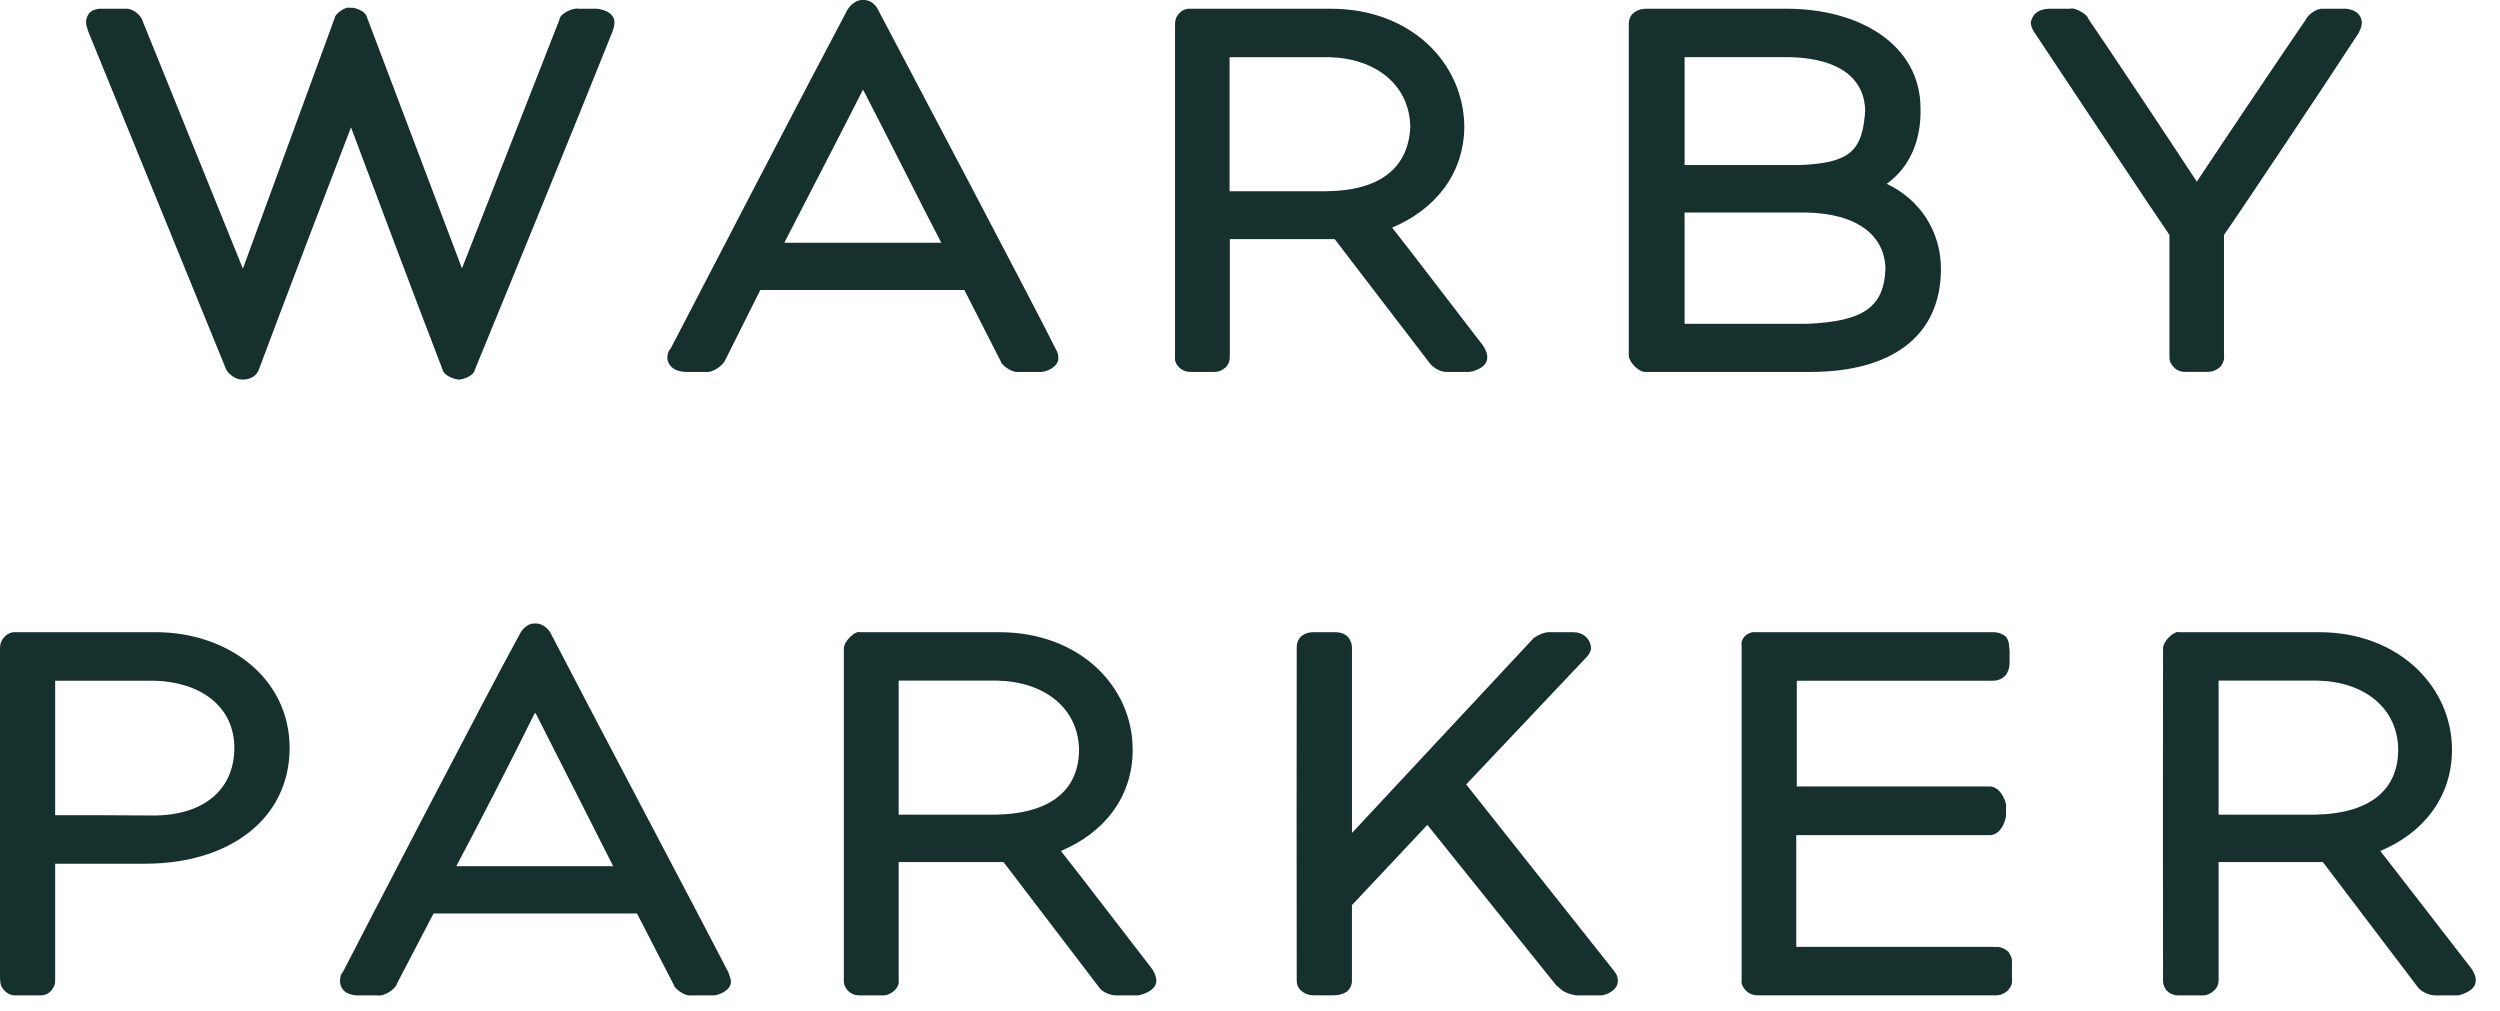 <svg width="89" height="36" viewBox="0 0 89 36" fill="none" xmlns="http://www.w3.org/2000/svg">
<path d="M82.4 29.003H78.982V24.23H82.52C84.169 24.273 85.372 25.199 85.377 26.715C85.358 28.049 84.469 28.965 82.4 29.003ZM87.966 34.46C86.941 33.129 85.407 31.157 84.739 30.294C86.243 29.666 87.291 28.407 87.291 26.681C87.287 24.459 85.407 22.506 82.56 22.506H77.576L77.541 22.497C77.352 22.497 77.004 22.836 77.004 23.087C76.998 23.299 76.998 34.6 77.004 34.859C77.007 34.95 76.989 35.048 77.105 35.228C77.256 35.425 77.478 35.436 77.576 35.436H78.406C78.452 35.436 78.629 35.449 78.843 35.244C79 35.068 78.974 34.958 78.982 34.859V30.69H82.694L86.071 35.139C86.159 35.28 86.467 35.436 86.689 35.436H87.498C87.557 35.436 88.136 35.289 88.136 34.921C88.154 34.747 88.018 34.517 87.966 34.46ZM71.625 34.364C71.612 34.258 71.683 34.161 71.496 33.879C71.286 33.709 71.151 33.709 71.043 33.709C71.031 33.709 70.996 33.723 70.964 33.709H63.947V29.731H70.831C71.25 29.731 71.415 29.172 71.415 29.021V28.652C71.415 28.558 71.23 27.998 70.831 27.998H63.966V24.233H70.91C70.996 24.242 71.25 24.23 71.419 24.015C71.546 23.805 71.535 23.696 71.541 23.577V23.125C71.507 23.02 71.564 22.895 71.415 22.668C71.21 22.507 71.044 22.507 70.947 22.507H62.477C62.424 22.497 62.326 22.497 62.159 22.606C61.941 22.806 62.012 22.969 62.003 22.998V34.781C62.012 34.897 61.951 35.005 62.093 35.191C62.239 35.403 62.458 35.435 62.573 35.435H71.044C71.124 35.435 71.25 35.439 71.463 35.279C71.677 35.048 71.619 34.92 71.625 34.812V34.364ZM52.196 27.926L56.499 23.375C56.569 23.29 56.641 23.191 56.641 23.063C56.611 22.715 56.34 22.506 56.014 22.506H55.218C54.95 22.48 54.676 22.663 54.6 22.714L48.13 29.653V23.11C48.13 23.02 48.144 22.895 48.001 22.689C47.84 22.511 47.616 22.506 47.518 22.506H46.776C46.684 22.506 46.51 22.506 46.316 22.657C46.158 22.824 46.163 22.992 46.163 23.087C46.158 23.252 46.158 34.737 46.163 34.869C46.163 34.962 46.163 35.138 46.323 35.269C46.48 35.41 46.669 35.435 46.801 35.435H47.465C47.581 35.424 47.726 35.439 47.955 35.298C48.144 35.124 48.129 34.939 48.129 34.869V32.223L50.814 29.365L55.393 35.067C55.567 35.2 55.624 35.354 56.115 35.436H56.986C57.188 35.436 57.596 35.244 57.596 34.926C57.592 34.743 57.534 34.658 57.46 34.564L52.196 27.926ZM35.435 29.003H31.992V24.23H35.522C37.175 24.273 38.401 25.199 38.414 26.715C38.396 28.049 37.504 28.965 35.435 29.003ZM37.767 30.294C39.27 29.666 40.328 28.407 40.323 26.681C40.323 24.459 38.46 22.506 35.567 22.506H30.599L30.581 22.497C30.398 22.497 30.041 22.836 30.041 23.087V34.859C30.045 34.95 30.016 35.048 30.153 35.228C30.302 35.425 30.526 35.436 30.599 35.436H31.42C31.455 35.436 31.657 35.449 31.861 35.244C32.026 35.068 31.993 34.958 31.993 34.859V30.69H35.725L39.12 35.139C39.187 35.28 39.494 35.436 39.727 35.436H40.504C40.586 35.436 41.165 35.289 41.165 34.921C41.173 34.747 41.041 34.517 40.989 34.46C39.955 33.129 38.455 31.157 37.767 30.294ZM16.244 30.836C16.844 29.71 18.154 27.185 19.029 25.402C19.04 25.397 19.045 25.393 19.045 25.387C19.063 25.397 19.068 25.402 19.083 25.418C19.977 27.181 21.262 29.709 21.829 30.836L16.244 30.836ZM19.608 22.55C19.608 22.539 19.413 22.181 19.045 22.196C18.696 22.182 18.516 22.55 18.516 22.55C17.282 24.799 12.903 33.247 12.209 34.6C12.149 34.662 12.103 34.747 12.103 34.951C12.149 35.436 12.665 35.436 12.765 35.436H13.418C13.733 35.487 14.117 35.153 14.129 35.021L15.434 32.52H22.677L23.992 35.071C24.005 35.186 24.341 35.44 24.555 35.44C24.564 35.44 24.579 35.44 24.591 35.436H25.405C25.551 35.436 26.022 35.28 26.022 34.945C26.011 34.788 25.953 34.714 25.934 34.62C25.155 33.1 20.793 24.852 19.608 22.55ZM5.533 29.032C4.455 29.021 2.78 29.021 1.964 29.021V24.233H5.496C7.099 24.273 8.343 25.12 8.343 26.629C8.334 28.229 7.105 29.016 5.533 29.032ZM5.556 22.506H0.566C0.498 22.497 0.308 22.512 0.166 22.663C0.029 22.805 0 22.954 0 23.087V34.859C0.029 34.95 -0.031 35.048 0.149 35.257C0.319 35.436 0.488 35.436 0.562 35.436H1.426C1.489 35.436 1.726 35.436 1.873 35.2C1.999 35.006 1.951 34.927 1.964 34.859V30.748H5.185C8.15 30.742 10.301 29.173 10.312 26.629C10.301 24.074 8.048 22.506 5.556 22.506ZM83.472 0.311H82.693C82.436 0.299 82.155 0.542 82.083 0.703C81.413 1.675 79.105 5.108 78.207 6.467C77.304 5.088 75.004 1.627 74.333 0.652C74.333 0.538 73.883 0.245 73.687 0.311H72.998C72.863 0.311 72.391 0.311 72.295 0.802C72.304 0.967 72.368 1.051 72.391 1.103C73.362 2.561 76.709 7.611 77.232 8.363V12.636C77.242 12.754 77.203 12.871 77.378 13.06C77.504 13.214 77.695 13.239 77.793 13.239H78.552C78.669 13.239 78.834 13.239 79.044 13.06C79.213 12.836 79.174 12.716 79.174 12.591V8.362C79.695 7.625 82.924 2.782 83.975 1.164C84.015 1.049 84.068 1.013 84.083 0.802C84.049 0.335 83.54 0.309 83.473 0.309L83.472 0.311ZM64.304 11.528H59.971V7.565H64.269C66.147 7.593 67.105 8.405 67.122 9.578C67.067 10.913 66.363 11.452 64.304 11.528ZM59.972 2.034H63.732C65.525 2.082 66.379 2.826 66.401 3.944C66.3 5.376 65.878 5.803 64.049 5.877H59.972V2.034ZM67.17 6.543C67.923 6.001 68.398 5.088 68.371 3.87C68.371 1.572 66.18 0.311 63.608 0.311H58.622C58.533 0.311 58.349 0.311 58.165 0.453C57.984 0.591 57.984 0.797 57.984 0.915V12.665C57.984 12.854 58.301 13.241 58.578 13.241H64.445C67.29 13.241 69.089 12.014 69.098 9.58C69.098 8.227 68.345 7.104 67.17 6.543ZM47.246 6.808H43.773V2.037H47.332C48.956 2.078 50.177 3.004 50.207 4.518C50.148 5.853 49.274 6.783 47.245 6.806L47.246 6.808ZM49.561 8.103C51.061 7.472 52.129 6.213 52.129 4.486C52.1 2.259 50.248 0.311 47.38 0.311H42.384C42.313 0.302 42.117 0.317 41.987 0.467C41.846 0.61 41.831 0.758 41.831 0.891V12.663C41.831 12.754 41.797 12.852 41.928 13.026C42.098 13.24 42.321 13.24 42.409 13.24H43.224C43.298 13.24 43.463 13.24 43.651 13.062C43.816 12.852 43.762 12.754 43.782 12.663V8.514H47.516L50.908 12.943C51.012 13.073 51.256 13.24 51.477 13.24H52.298C52.384 13.24 52.947 13.117 52.947 12.725C52.956 12.547 52.813 12.315 52.767 12.265C51.748 10.944 50.238 8.961 49.559 8.102L49.561 8.103ZM27.921 8.642C28.494 7.516 29.814 4.991 30.713 3.208C30.713 3.202 30.717 3.198 30.717 3.184C30.721 3.202 30.733 3.208 30.742 3.223C31.655 4.986 32.917 7.514 33.509 8.641L27.921 8.642ZM31.263 0.354C31.263 0.343 31.102 -0.014 30.722 0C30.373 -0.014 30.165 0.354 30.165 0.354C28.966 2.604 24.576 11.052 23.878 12.404C23.823 12.466 23.756 12.551 23.756 12.755C23.823 13.24 24.349 13.24 24.441 13.24H25.096C25.408 13.291 25.772 12.958 25.815 12.825L27.067 10.324H34.331L35.633 12.876C35.645 12.99 35.999 13.244 36.201 13.244C36.214 13.244 36.238 13.244 36.248 13.24H37.079C37.218 13.24 37.678 13.084 37.678 12.749C37.678 12.593 37.635 12.518 37.584 12.425C36.831 10.904 32.475 2.655 31.263 0.354ZM21.245 0.311H20.589C20.426 0.26 19.916 0.487 19.916 0.699L16.446 9.555L13.071 0.632C13.01 0.349 12.545 0.254 12.51 0.278H12.457C12.284 0.222 11.915 0.51 11.915 0.641L8.647 9.563C7.831 7.556 6.085 3.245 5.089 0.777C5.048 0.581 4.759 0.284 4.451 0.311H3.605C3.55 0.311 3.471 0.302 3.287 0.378C3.117 0.473 3.053 0.699 3.064 0.788C3.064 0.935 3.113 1 3.134 1.103L8.057 13.167C8.244 13.456 8.519 13.512 8.607 13.512H8.647C8.647 13.512 9.09 13.538 9.224 13.132C10.161 10.627 11.74 6.495 12.496 4.533C13.238 6.518 14.816 10.725 15.747 13.135C15.808 13.424 16.292 13.523 16.344 13.512C16.382 13.524 16.866 13.423 16.91 13.15C18.561 9.132 20.537 4.292 21.813 1.103C21.846 1 21.862 0.962 21.876 0.802C21.876 0.378 21.298 0.311 21.245 0.311Z" fill="#15302D"/>
</svg>
